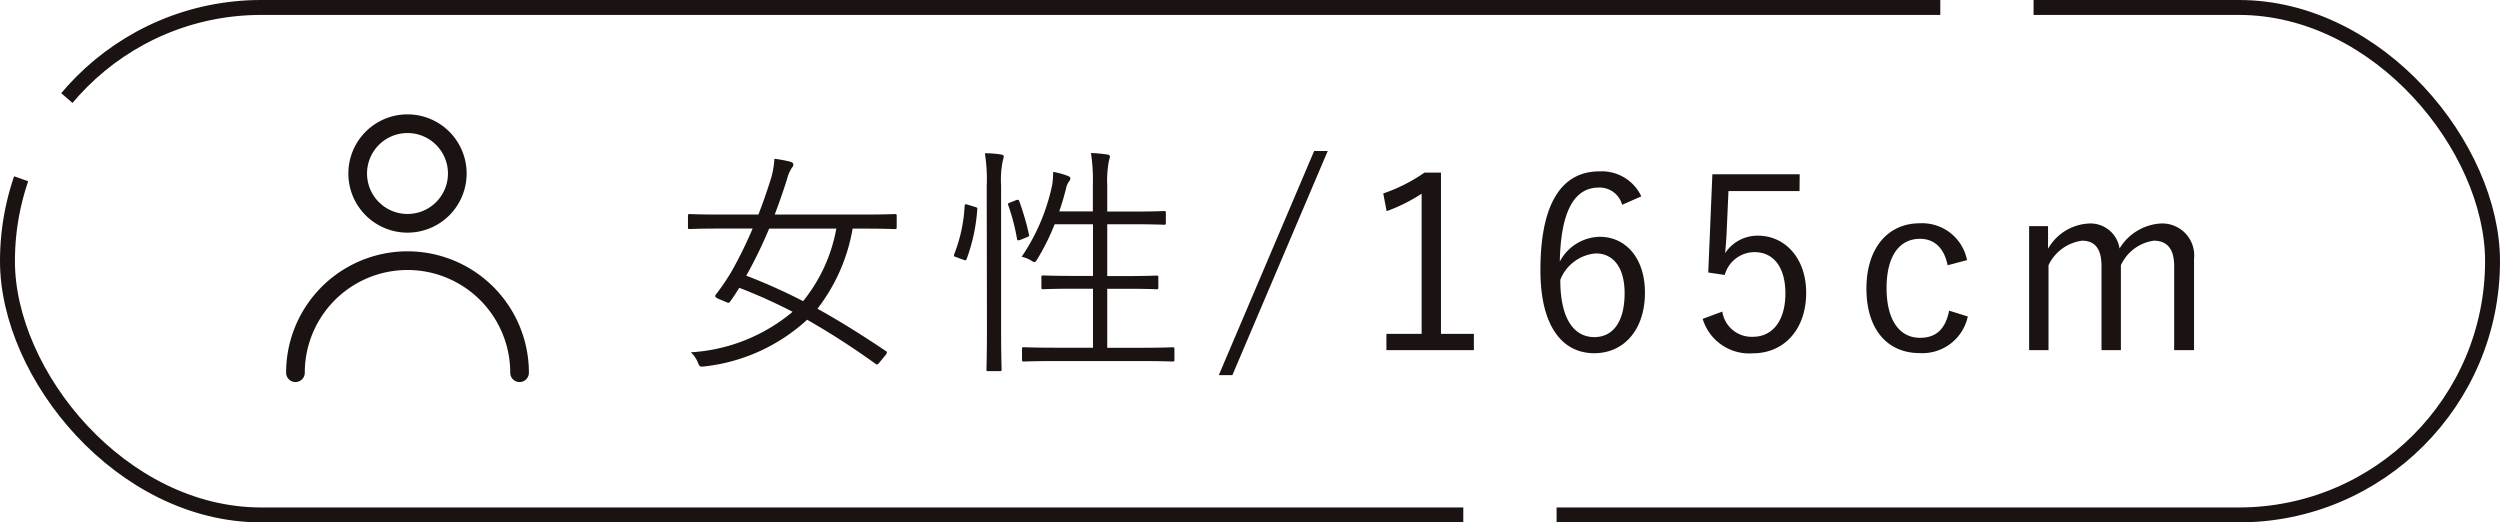 <svg xmlns="http://www.w3.org/2000/svg" width="134" height="28"><g data-name="グループ 42066"><path data-name="パス 637" d="M48.064 11.591c0-.1-.013-.117-.1-.117s-.481.026-1.716.026h-4.723q.351-.917.663-1.911a1.98 1.98 0 01.234-.559c.065-.091.1-.13.1-.208s-.052-.117-.169-.156a7.025 7.025 0 00-.845-.156 4.857 4.857 0 01-.169 1.014c-.2.637-.429 1.313-.689 1.976h-1.959c-1.235.001-1.651-.026-1.716-.026-.091 0-.1.013-.1.117v.585c0 .091.013.1.1.1.065 0 .481-.026 1.716-.026h1.651a23.23 23.23 0 01-1.118 2.279 12.539 12.539 0 01-.845 1.248c-.078.091-.052.156.117.234l.4.169c.143.065.169.078.247-.026.169-.234.338-.494.481-.728a28.243 28.243 0 012.86 1.287 9.369 9.369 0 01-5.457 2.171 1.509 1.509 0 01.373.533c.1.26.13.247.377.221a9.735 9.735 0 005.486-2.5 40.939 40.939 0 013.657 2.357c.091.065.117.065.247-.1l.3-.364c.1-.13.078-.169.026-.208-1.3-.871-2.5-1.625-3.679-2.275a9.655 9.655 0 001.886-4.294h.546c1.235 0 1.638.026 1.716.026s.1-.013.1-.1zm-3.237.663a8.592 8.592 0 01-1.781 3.887A30.523 30.523 0 0040 14.776a24.118 24.118 0 001.226-2.522zm18.122 6.461c0-.091-.013-.1-.1-.1-.065 0-.507.026-1.82.026h-1.681v-3.163h.975c1.209 0 1.6.026 1.664.026.091 0 .1-.013.1-.1v-.533c0-.091-.013-.1-.1-.1-.065 0-.455.026-1.664.026h-.975V12.02h1.378c1.2 0 1.6.026 1.664.026.091 0 .1-.013.1-.1v-.533c0-.091-.013-.1-.1-.1-.065 0-.468.026-1.664.026h-1.378V9.953a5.809 5.809 0 01.091-1.339.965.965 0 00.052-.234c0-.052-.065-.091-.156-.1a7.212 7.212 0 00-.858-.078 10.1 10.1 0 01.1 1.781v1.348h-1.803c.156-.442.273-.858.364-1.222a1 1 0 01.156-.377.258.258 0 00.078-.169c0-.052-.026-.091-.156-.143a4.615 4.615 0 00-.767-.208 4.977 4.977 0 01-.049.689 10.8 10.8 0 01-1.638 3.861 1.742 1.742 0 01.52.208.361.361 0 00.169.078c.052 0 .078-.052.156-.169a12.383 12.383 0 00.923-1.859h2.054v2.769h-.988c-1.209 0-1.6-.026-1.677-.026s-.1.013-.1.1v.538c0 .091.013.1.1.1s.468-.026 1.677-.026h.988v3.162H56.7c-1.326 0-1.755-.026-1.82-.026-.091 0-.1.013-.1.1v.55c0 .1.013.117.1.117.065 0 .494-.026 1.82-.026h4.329c1.313 0 1.755.026 1.82.026.091 0 .1-.013.1-.117zM52.9 17.519c0 1.534-.026 2.21-.026 2.275 0 .091.013.1.1.1h.611c.091 0 .1-.013.1-.1 0-.065-.026-.741-.026-2.288V9.953a4.989 4.989 0 01.091-1.339 1.114 1.114 0 00.052-.234c0-.052-.065-.091-.156-.1a5.37 5.37 0 00-.858-.065 8.67 8.67 0 01.1 1.768zm-1-6.539c-.169-.052-.182-.039-.195.052a8.251 8.251 0 01-.546 2.561c-.065.156-.013.156.143.208l.325.117c.13.052.156.039.182-.026a9.566 9.566 0 00.572-2.665c.013-.091 0-.1-.143-.143zm2.288-.143c-.169.065-.182.078-.143.169a11.271 11.271 0 01.467 1.795c.013.1.052.1.221.039l.286-.117c.143-.052.156-.078.13-.169a14.245 14.245 0 00-.52-1.781c-.026-.078-.078-.078-.182-.039zm16.978-2.743h-.728l-5.11 12.012h.728zm6.07 1.157h-.884a8.83 8.83 0 01-2.21 1.118l.182.949a8.963 8.963 0 001.876-.936v7.514h-1.889v.871H79v-.871h-1.764zm10.738 1.274a2.336 2.336 0 00-2.249-1.339c-1.937 0-3.159 1.586-3.159 5.3 0 3.055 1.209 4.446 2.886 4.446 1.573 0 2.717-1.235 2.717-3.25 0-1.833-1.014-2.99-2.431-2.99a2.479 2.479 0 00-2.132 1.326c.052-2.626.741-3.965 2.093-3.965a1.253 1.253 0 011.248.923zm-4.342 4.476a2.233 2.233 0 011.9-1.417c.962 0 1.547.78 1.547 2.132 0 1.534-.624 2.353-1.625 2.353-1.068-.004-1.822-.94-1.822-3.068zm12.831-5.659h-4.68l-.221 5.265.884.13a1.661 1.661 0 011.6-1.222c1.014 0 1.651.806 1.651 2.21 0 1.469-.689 2.327-1.742 2.327a1.588 1.588 0 01-1.639-1.351l-1.053.39a2.608 2.608 0 002.7 1.846c1.6 0 2.847-1.209 2.847-3.25 0-1.846-1.131-3.055-2.587-3.055a2.074 2.074 0 00-1.755.936c.026-.325.065-.741.078-1.079l.1-2.249h3.809zm8.97 4.6a2.451 2.451 0 00-2.533-1.974c-1.716 0-2.86 1.339-2.86 3.5s1.1 3.458 2.86 3.458a2.487 2.487 0 002.574-1.963l-1-.312c-.195.975-.689 1.456-1.56 1.456-1.1 0-1.794-.949-1.794-2.665s.686-2.641 1.791-2.641c.741 0 1.287.455 1.482 1.417zm4.342-1.82h-1.014v6.645h1.039v-4.55a2.329 2.329 0 011.8-1.316c.65 0 1.04.39 1.04 1.352v4.514h1.04v-4.55a2.286 2.286 0 011.763-1.316c.689 0 1.092.416 1.092 1.352v4.514h1.065v-4.888a1.713 1.713 0 00-1.781-1.9 2.775 2.775 0 00-2.21 1.339 1.578 1.578 0 00-1.663-1.337 2.67 2.67 0 00-2.171 1.352z" fill="#1a1311"/><g data-name="長方形 23356" fill="none" stroke="#1a1311" stroke-width=".8" stroke-dasharray="90 5"><rect width="134" height="28" rx="14" stroke="none"/><rect x=".4" y=".4" width="133.2" height="27.2" rx="13.6"/></g><g data-name="user (10)" fill="#1a1311" fill-rule="evenodd"><path data-name="パス 112" d="M21.842 7.131A2.169 2.169 0 1024.011 9.3a2.169 2.169 0 00-2.169-2.169zM18.672 9.3a3.17 3.17 0 113.17 3.17 3.17 3.17 0 01-3.17-3.17z"/><path data-name="パス 113" d="M15.335 19.978a6.507 6.507 0 0113.014 0 .5.5 0 11-1 0 5.506 5.506 0 10-11.012 0 .5.5 0 11-1 0z"/></g></g></svg>